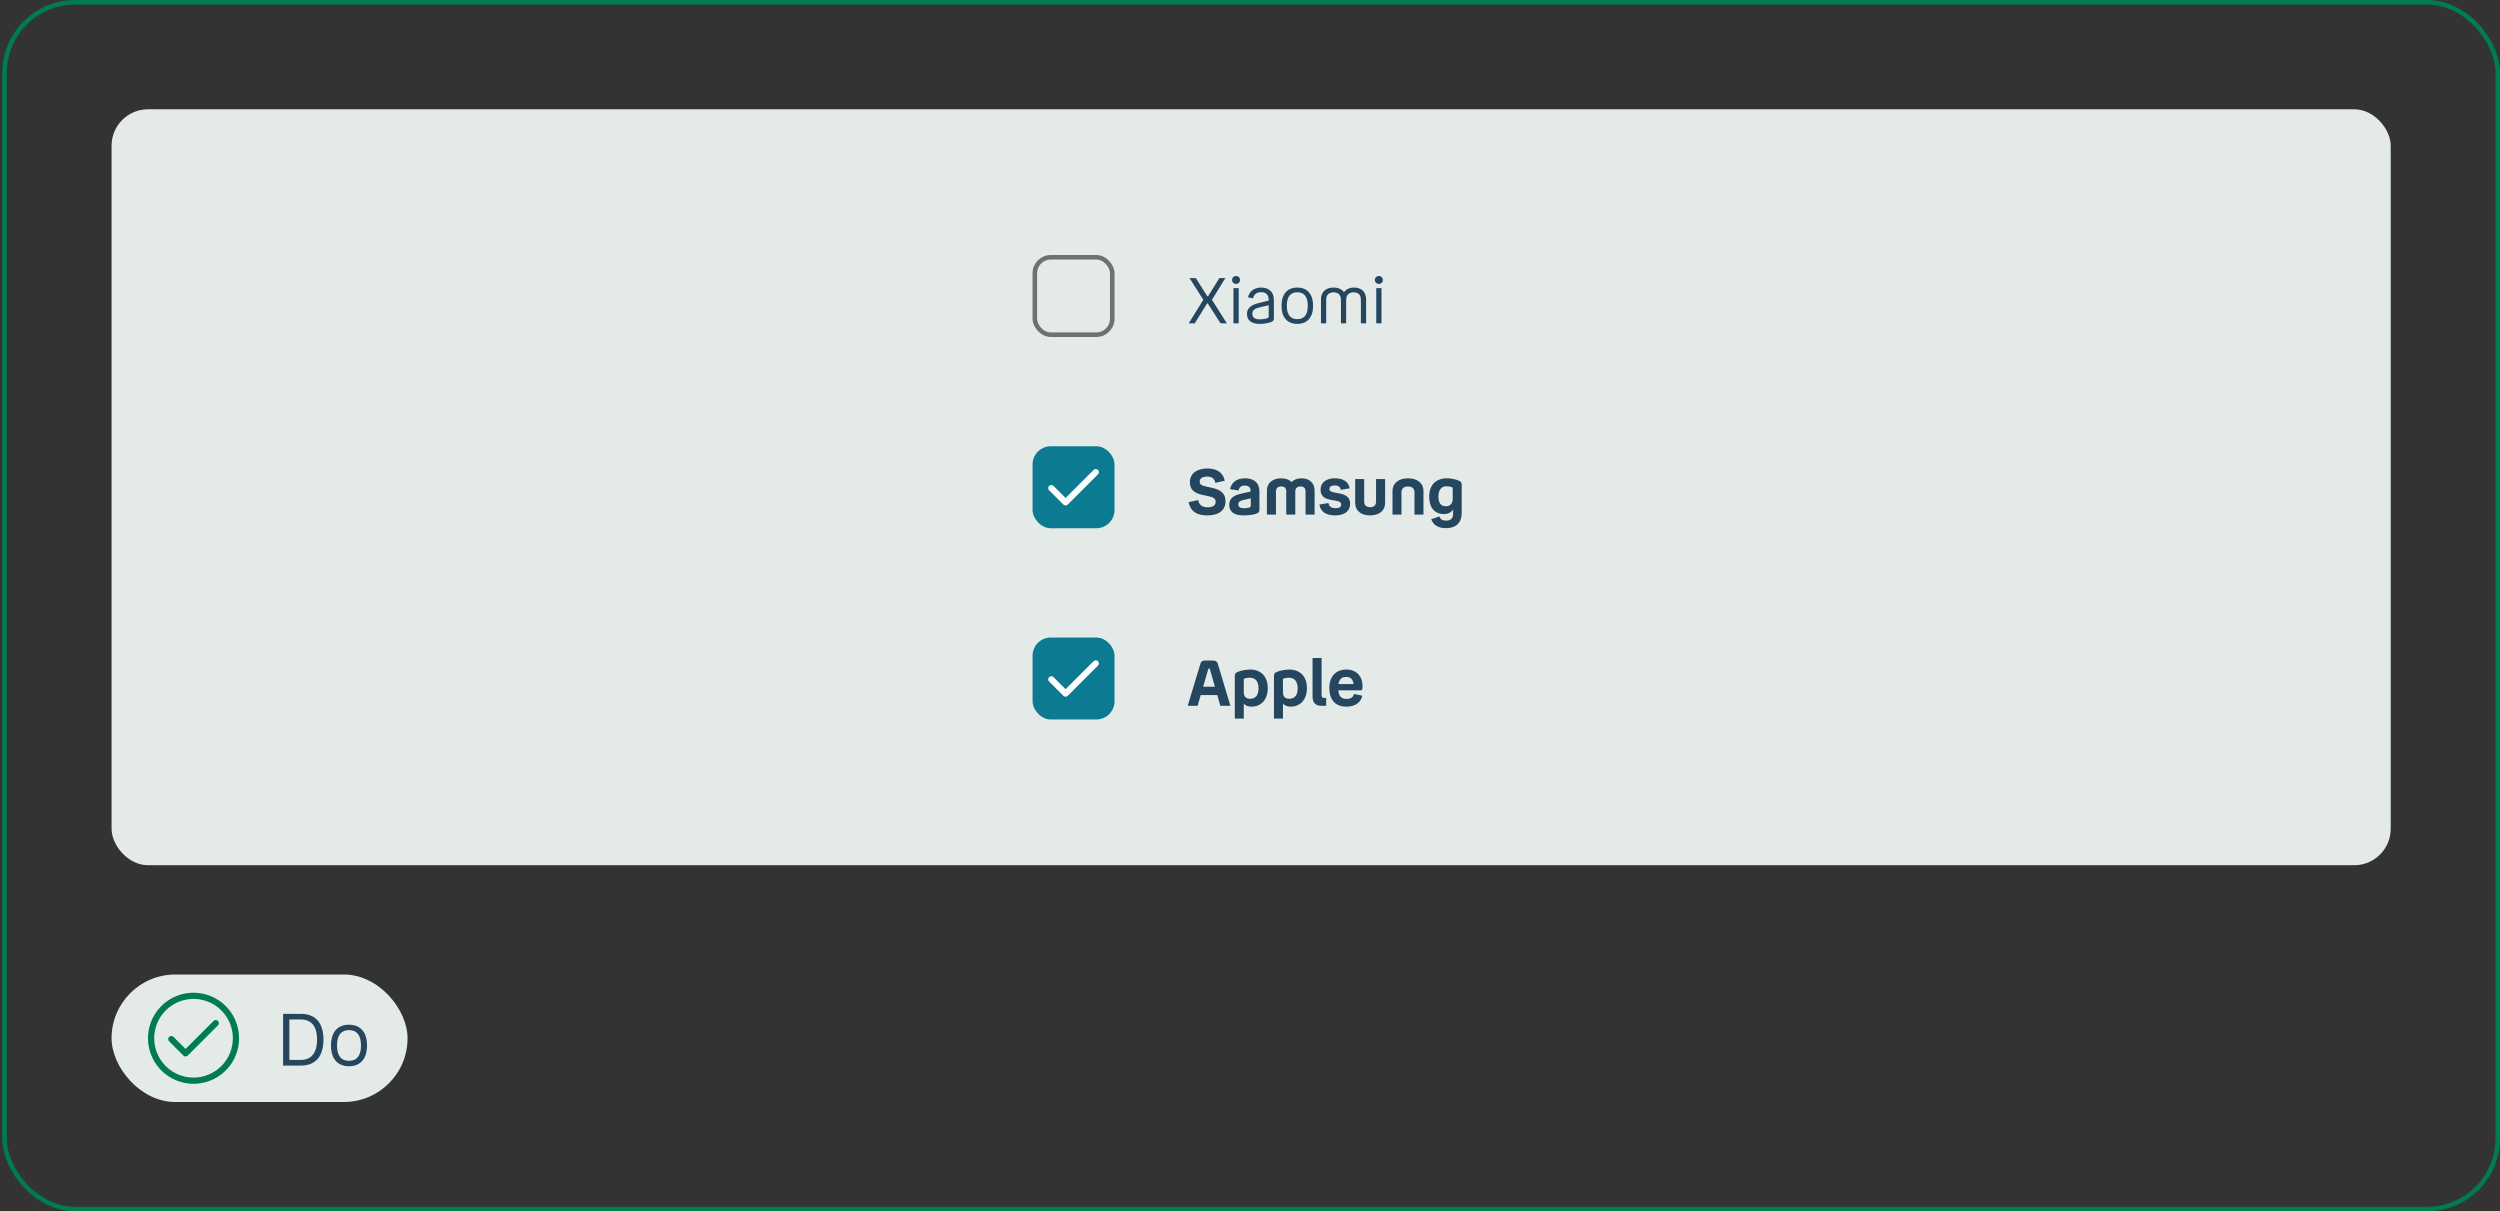 <svg width="549" height="266" viewBox="0 0 549 266" fill="none" xmlns="http://www.w3.org/2000/svg">
<rect x="0" y="0" width="549" height="266" fill="#333333" stroke="none"/>
<rect x="1" y="0.5" width="547.5" height="265" rx="15.5" stroke="#007B52"/>
<rect x="24.5" y="24" width="500.5" height="166" rx="8" fill="#E4EAE7"/>
<rect x="227.25" y="56.5" width="17" height="17" rx="3.5" stroke="#707070"/>
<path d="M262.36 71H261.044L264.25 65.834L261.212 61.06H262.598L265.076 64.98C265.118 65.05 265.146 65.064 265.216 65.064C265.286 65.064 265.314 65.05 265.342 64.98L267.778 61.06H269.094L266.14 65.834L269.416 71H268.03L265.286 66.73C265.244 66.66 265.23 66.632 265.16 66.632C265.09 66.632 265.062 66.66 265.02 66.73L262.36 71ZM271.441 62.348C270.937 62.348 270.559 61.97 270.559 61.48C270.559 60.976 270.937 60.612 271.441 60.612C271.931 60.612 272.309 60.976 272.309 61.48C272.309 61.97 271.931 62.348 271.441 62.348ZM270.867 63.272H272.015V71H270.867V63.272ZM279.744 69.95C279.744 70.356 279.534 70.58 279.058 70.748C278.442 70.958 277.63 71.126 276.608 71.126C274.802 71.126 273.836 70.314 273.836 68.942C273.836 67.626 274.802 66.94 276.454 66.534L278.596 66.016V65.792C278.596 64.742 277.98 64.154 276.958 64.154C276.006 64.154 275.404 64.574 275.166 65.512L274.06 65.302C274.354 63.902 275.516 63.146 276.958 63.146C278.54 63.146 279.744 64.014 279.744 65.862V69.95ZM275.012 68.872C275.012 69.754 275.558 70.132 276.706 70.132C277.252 70.132 277.826 70.034 278.204 69.922C278.47 69.838 278.61 69.74 278.61 69.474V67.024L276.552 67.514C275.614 67.738 275.012 68.116 275.012 68.872ZM284.882 71.126C282.712 71.126 281.424 69.712 281.424 67.136C281.424 64.574 282.712 63.146 284.882 63.146C287.066 63.146 288.354 64.574 288.354 67.136C288.354 69.712 287.066 71.126 284.882 71.126ZM284.882 70.09C286.366 70.09 287.192 69.152 287.192 67.136C287.192 65.134 286.366 64.182 284.882 64.182C283.412 64.182 282.586 65.134 282.586 67.136C282.586 69.152 283.412 70.09 284.882 70.09ZM292.873 64.196C291.837 64.196 291.235 64.742 291.235 65.806V71H290.087V65.708C290.087 64.126 291.137 63.146 292.859 63.146C293.881 63.146 294.679 63.524 295.155 64.182C295.603 63.524 296.373 63.146 297.353 63.146C298.977 63.146 299.999 64.126 299.999 65.708V71H298.851V65.806C298.851 64.742 298.277 64.196 297.241 64.196C296.219 64.196 295.617 64.77 295.617 65.848V71H294.469V65.848C294.469 64.77 293.881 64.196 292.873 64.196ZM302.804 62.348C302.3 62.348 301.922 61.97 301.922 61.48C301.922 60.976 302.3 60.612 302.804 60.612C303.294 60.612 303.672 60.976 303.672 61.48C303.672 61.97 303.294 62.348 302.804 62.348ZM302.23 63.272H303.378V71H302.23V63.272Z" fill="#25465F"/>
<rect x="226.75" y="98" width="18" height="18" rx="4" fill="#0C7B91"/>
<path d="M240.15 103.199L234 109.349L231.35 106.703C231.287 106.64 231.212 106.589 231.129 106.555C231.046 106.52 230.957 106.502 230.868 106.502C230.778 106.502 230.689 106.52 230.607 106.555C230.524 106.589 230.449 106.64 230.386 106.703C230.259 106.832 230.188 107.005 230.188 107.185C230.188 107.366 230.259 107.539 230.386 107.667L233.518 110.794C233.58 110.859 233.655 110.91 233.738 110.944C233.821 110.978 233.91 110.996 234 110.994C234.089 110.995 234.178 110.978 234.261 110.943C234.344 110.909 234.419 110.858 234.481 110.794L241.113 104.167C241.242 104.039 241.314 103.866 241.314 103.685C241.315 103.503 241.243 103.33 241.116 103.201C240.988 103.073 240.814 103 240.633 103C240.452 103 240.278 103.071 240.15 103.199Z" fill="white"/>
<path d="M261.002 110.27L263.13 109.808C263.312 110.858 263.97 111.404 265.216 111.404C266.336 111.404 266.952 110.97 266.952 110.228C266.952 109.472 266.504 109.206 265.328 108.954L264.208 108.716C262.346 108.324 261.296 107.624 261.296 105.874C261.296 104.11 262.71 102.878 265.118 102.878C267.274 102.878 268.604 103.816 268.954 105.566L266.882 106.028C266.7 105.062 266.098 104.656 265.104 104.656C264.04 104.656 263.452 105.062 263.452 105.762C263.466 106.504 264.012 106.658 265.118 106.896L266.14 107.12C268.156 107.568 269.122 108.422 269.122 110.074C269.122 112.048 267.624 113.182 265.216 113.182C262.892 113.182 261.492 112.426 261.002 110.27ZM276.571 111.852C276.571 112.384 276.389 112.636 275.941 112.79C275.157 113.07 274.205 113.182 273.043 113.182C270.999 113.182 269.935 112.384 269.935 110.844C269.935 109.528 270.789 108.772 272.707 108.366L274.625 107.946V107.736C274.625 107.036 274.149 106.63 273.365 106.63C272.567 106.63 272.147 106.966 271.979 107.708L270.117 107.414C270.425 105.93 271.601 105.034 273.393 105.034C275.325 105.034 276.571 105.986 276.571 107.946V111.852ZM271.937 110.746C271.937 111.334 272.315 111.614 273.239 111.614C273.645 111.614 274.037 111.544 274.373 111.446C274.597 111.376 274.667 111.278 274.667 111.054V109.444L273.015 109.808C272.273 109.976 271.937 110.242 271.937 110.746ZM281.351 106.826C280.623 106.826 280.203 107.204 280.203 107.918V113H278.215V107.722C278.215 106.084 279.447 105.034 281.337 105.034C282.303 105.034 283.101 105.328 283.647 105.846C284.151 105.328 284.907 105.034 285.817 105.034C287.539 105.034 288.687 106.084 288.687 107.722V113H286.699V107.918C286.699 107.204 286.335 106.826 285.579 106.826C284.865 106.826 284.445 107.204 284.445 107.932V113H282.457V107.932C282.457 107.204 282.093 106.826 281.351 106.826ZM291.951 107.358C291.951 107.862 292.259 108.002 293.127 108.17L294.163 108.366C295.731 108.66 296.487 109.332 296.487 110.634C296.487 112.244 295.255 113.182 293.239 113.182C291.237 113.182 290.019 112.44 289.739 110.802L291.727 110.466C291.881 111.264 292.385 111.6 293.239 111.6C294.093 111.6 294.513 111.362 294.513 110.802C294.513 110.298 294.219 110.13 293.365 109.962L292.175 109.752C290.719 109.472 289.991 108.814 289.991 107.512C289.991 106.014 291.209 105.034 293.113 105.034C295.003 105.034 296.151 105.804 296.375 107.232L294.429 107.568C294.289 106.882 293.911 106.602 293.113 106.602C292.343 106.602 291.951 106.882 291.951 107.358ZM300.877 111.376C301.717 111.376 302.179 110.956 302.179 110.186V105.202H304.167V110.424C304.167 112.174 302.851 113.182 300.877 113.182C298.917 113.182 297.601 112.174 297.601 110.424V105.202H299.575V110.186C299.575 110.956 300.051 111.376 300.877 111.376ZM309.193 106.826C308.283 106.826 307.765 107.274 307.765 108.128V113H305.791V107.82C305.791 106.126 307.135 105.034 309.193 105.034C311.251 105.034 312.595 106.126 312.595 107.82V113H310.621V108.128C310.621 107.274 310.117 106.826 309.193 106.826ZM317.545 115.982C316.047 115.982 314.773 115.45 314.297 114.022L316.103 113.406C316.313 114.05 316.761 114.33 317.545 114.33C318.539 114.33 319.099 113.868 319.099 112.832V111.894C318.679 112.538 317.993 112.888 317.097 112.888C315.039 112.888 313.849 111.474 313.849 109.052C313.849 106.518 315.319 105.034 317.769 105.034C318.637 105.034 319.715 105.244 320.415 105.58C320.849 105.79 320.989 105.986 320.989 106.49V112.622C320.989 114.82 319.729 115.982 317.545 115.982ZM315.879 109.052C315.879 110.466 316.439 111.18 317.503 111.18C318.483 111.18 319.015 110.536 319.015 109.556V107.302C319.015 107.078 319.001 107.05 318.735 106.952C318.469 106.868 318.063 106.784 317.657 106.784C316.509 106.784 315.879 107.582 315.879 109.052Z" fill="#25465F"/>
<rect x="226.75" y="140" width="18" height="18" rx="4" fill="#0C7B91"/>
<path d="M240.15 145.199L234 151.349L231.35 148.703C231.287 148.64 231.212 148.589 231.129 148.555C231.046 148.52 230.957 148.502 230.868 148.502C230.778 148.502 230.689 148.52 230.607 148.555C230.524 148.589 230.449 148.64 230.386 148.703C230.259 148.832 230.188 149.005 230.188 149.185C230.188 149.366 230.259 149.539 230.386 149.667L233.518 152.794C233.58 152.859 233.655 152.91 233.738 152.944C233.821 152.978 233.91 152.996 234 152.994C234.089 152.995 234.178 152.978 234.261 152.943C234.344 152.909 234.419 152.858 234.481 152.794L241.113 146.167C241.242 146.039 241.314 145.866 241.314 145.685C241.315 145.503 241.243 145.33 241.116 145.201C240.988 145.073 240.814 145 240.633 145C240.452 145 240.278 145.071 240.15 145.199Z" fill="white"/>
<path d="M270.2 155H267.988L267.316 152.634H263.676L262.99 155H260.82L263.606 145.774C263.76 145.242 264.026 145.06 264.614 145.06H266.406C266.966 145.06 267.26 145.228 267.428 145.774L270.2 155ZM265.328 146.95L264.208 150.814H266.798L265.692 146.95C265.664 146.852 265.636 146.81 265.538 146.81H265.482C265.398 146.81 265.356 146.852 265.328 146.95ZM274.83 155.182C274.088 155.182 273.528 154.958 273.136 154.524V157.8H271.162V148.49C271.162 147.888 271.4 147.72 271.764 147.566C272.548 147.202 273.738 147.034 274.536 147.034C276.86 147.034 278.4 148.518 278.4 151.122C278.4 153.768 276.818 155.182 274.83 155.182ZM276.37 151.192C276.37 149.75 275.796 148.826 274.466 148.826C274.018 148.826 273.668 148.896 273.444 148.952C273.164 149.036 273.136 149.078 273.136 149.316V151.934C273.136 153.012 273.626 153.446 274.522 153.446C275.74 153.446 276.37 152.648 276.37 151.192ZM283.429 155.182C282.687 155.182 282.127 154.958 281.735 154.524V157.8H279.761V148.49C279.761 147.888 279.999 147.72 280.363 147.566C281.147 147.202 282.337 147.034 283.135 147.034C285.459 147.034 286.999 148.518 286.999 151.122C286.999 153.768 285.417 155.182 283.429 155.182ZM284.969 151.192C284.969 149.75 284.395 148.826 283.065 148.826C282.617 148.826 282.267 148.896 282.043 148.952C281.763 149.036 281.735 149.078 281.735 149.316V151.934C281.735 153.012 282.225 153.446 283.121 153.446C284.339 153.446 284.969 152.648 284.969 151.192ZM290.181 155C289.005 155 288.235 154.384 288.235 153.054V144.5H290.223V152.676C290.223 153.054 290.405 153.264 290.769 153.264H291.231V155H290.181ZM295.727 153.488C296.679 153.488 297.211 153.04 297.309 152.396L299.157 152.774C298.863 154.258 297.603 155.182 295.657 155.182C293.249 155.182 291.919 153.67 291.919 151.08C291.919 148.602 293.319 147.034 295.643 147.034C297.995 147.034 299.213 148.63 299.213 150.66C299.213 151.332 299.171 151.598 298.765 151.598H293.893C294.005 153.012 294.663 153.488 295.727 153.488ZM295.643 148.658C294.719 148.658 294.117 149.078 293.921 150.226H297.239C297.113 149.148 296.581 148.658 295.643 148.658Z" fill="#25465F"/>
<rect x="24.5" y="214" width="65" height="28" rx="14" fill="#E4EAE7"/>
<path d="M42.5 218C40.522 218 38.589 218.586 36.944 219.685C35.3 220.784 34.018 222.346 33.261 224.173C32.504 226 32.306 228.011 32.692 229.951C33.078 231.891 34.03 233.673 35.429 235.071C36.828 236.47 38.609 237.422 40.549 237.808C42.489 238.194 44.5 237.996 46.327 237.239C48.154 236.482 49.716 235.2 50.815 233.556C51.913 231.911 52.5 229.978 52.5 228C52.5 225.348 51.446 222.804 49.571 220.929C47.696 219.054 45.152 218 42.5 218ZM42.5 236.636C40.792 236.636 39.122 236.13 37.702 235.181C36.282 234.232 35.175 232.883 34.521 231.305C33.867 229.727 33.696 227.99 34.03 226.315C34.363 224.64 35.185 223.101 36.393 221.893C37.601 220.685 39.14 219.863 40.815 219.53C42.49 219.196 44.227 219.367 45.805 220.021C47.383 220.675 48.732 221.782 49.681 223.202C50.63 224.622 51.136 226.292 51.136 228C51.136 230.291 50.227 232.487 48.607 234.107C46.987 235.726 44.791 236.636 42.5 236.636Z" fill="#007B52"/>
<path d="M46.9 224.2L40.75 230.35L38.1 227.705C38.037 227.641 37.962 227.59 37.879 227.556C37.797 227.521 37.708 227.503 37.618 227.503C37.529 227.503 37.44 227.521 37.357 227.556C37.274 227.59 37.199 227.641 37.136 227.705C37.01 227.833 36.939 228.006 36.939 228.186C36.939 228.367 37.01 228.54 37.136 228.668L40.268 231.795C40.331 231.86 40.406 231.911 40.489 231.945C40.571 231.98 40.66 231.997 40.75 231.995C40.84 231.996 40.928 231.979 41.011 231.944C41.094 231.91 41.169 231.859 41.232 231.795L47.864 225.168C47.992 225.04 48.064 224.867 48.065 224.686C48.065 224.505 47.994 224.331 47.866 224.202C47.738 224.074 47.565 224.002 47.383 224.001C47.202 224.001 47.028 224.072 46.9 224.2Z" fill="#007B52"/>
<path d="M62.169 222.64H66.057C69.193 222.64 71.033 224.512 71.033 228.304C71.033 232.112 69.193 234 66.057 234H62.169V222.64ZM66.025 223.872H63.545V232.768H66.025C68.265 232.768 69.625 231.328 69.625 228.304C69.625 225.264 68.281 223.872 66.025 223.872ZM76.634 234.144C74.154 234.144 72.682 232.528 72.682 229.584C72.682 226.656 74.154 225.024 76.634 225.024C79.13 225.024 80.602 226.656 80.602 229.584C80.602 232.528 79.13 234.144 76.634 234.144ZM76.634 232.96C78.33 232.96 79.274 231.888 79.274 229.584C79.274 227.296 78.33 226.208 76.634 226.208C74.954 226.208 74.01 227.296 74.01 229.584C74.01 231.888 74.954 232.96 76.634 232.96Z" fill="#25465F"/>
</svg>
